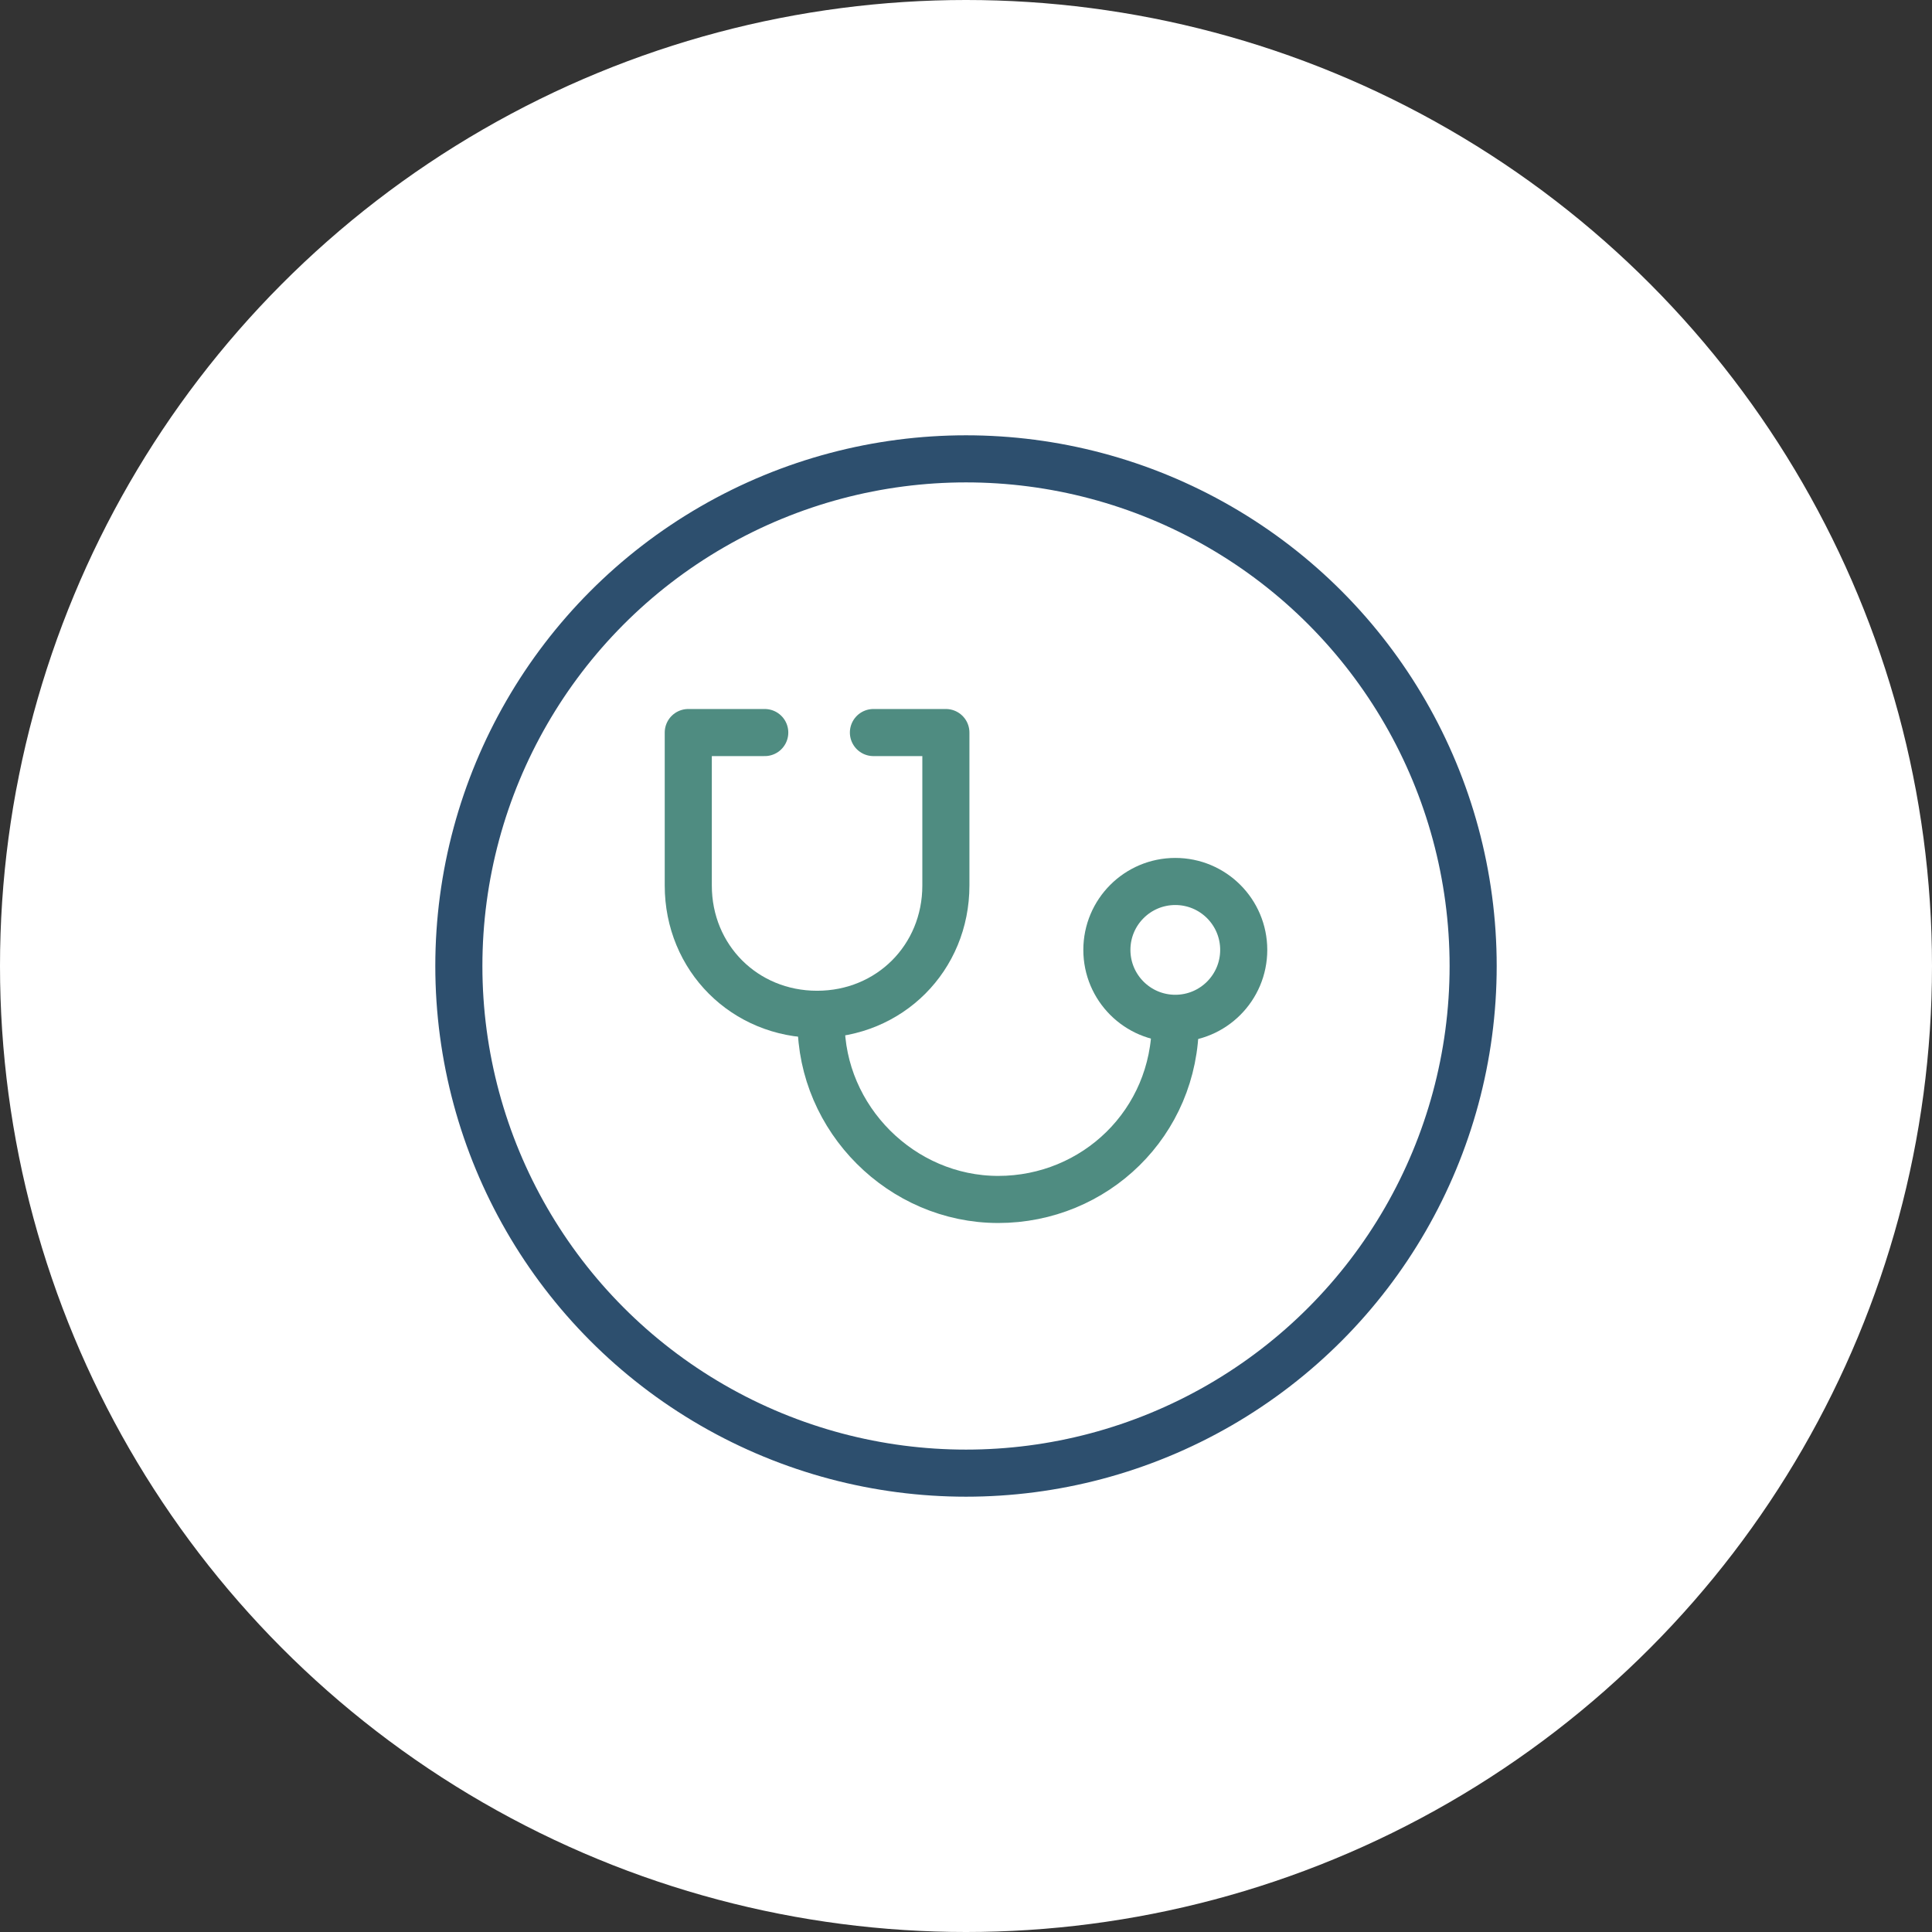 <?xml version="1.0" encoding="utf-8"?>
<!-- Generator: Adobe Illustrator 24.2.1, SVG Export Plug-In . SVG Version: 6.00 Build 0)  -->
<svg version="1.1" id="Layer_1" xmlns="http://www.w3.org/2000/svg" xmlns:xlink="http://www.w3.org/1999/xlink" x="0px" y="0px"
	 viewBox="0 0 48 48" style="enable-background:new 0 0 48 48;" xml:space="preserve">
<rect x="0" y="0" width="48" height="48" fill="#333333" stroke="none"/>
<style type="text/css">
	.st0{fill:#FFFFFF;}
	.st1{fill:none;stroke:#4F8C81;stroke-width:1.17;stroke-linecap:round;stroke-linejoin:round;}
	.st2{fill:none;stroke:#2D4F6E;stroke-width:1.17;stroke-linecap:round;stroke-linejoin:round;}
</style>
<g>
	<circle class="st0" cx="24" cy="24" r="24"/>
</g>
<g>
	<g>
		<path class="st1" d="M19,18.2h-1.9V22c0,1.8,1.4,3.2,3.2,3.2l0,0c1.8,0,3.2-1.4,3.2-3.2v-3.8h-1.8"/>
		<path class="st1" d="M29.2,25.4c0,2.5-2,4.4-4.4,4.4s-4.4-2-4.4-4.4"/>
		<circle class="st1" cx="29.2" cy="23.6" r="1.7"/>
	</g>
	<circle class="st2" cx="24" cy="24" r="12.6"/>
</g>
</svg>
